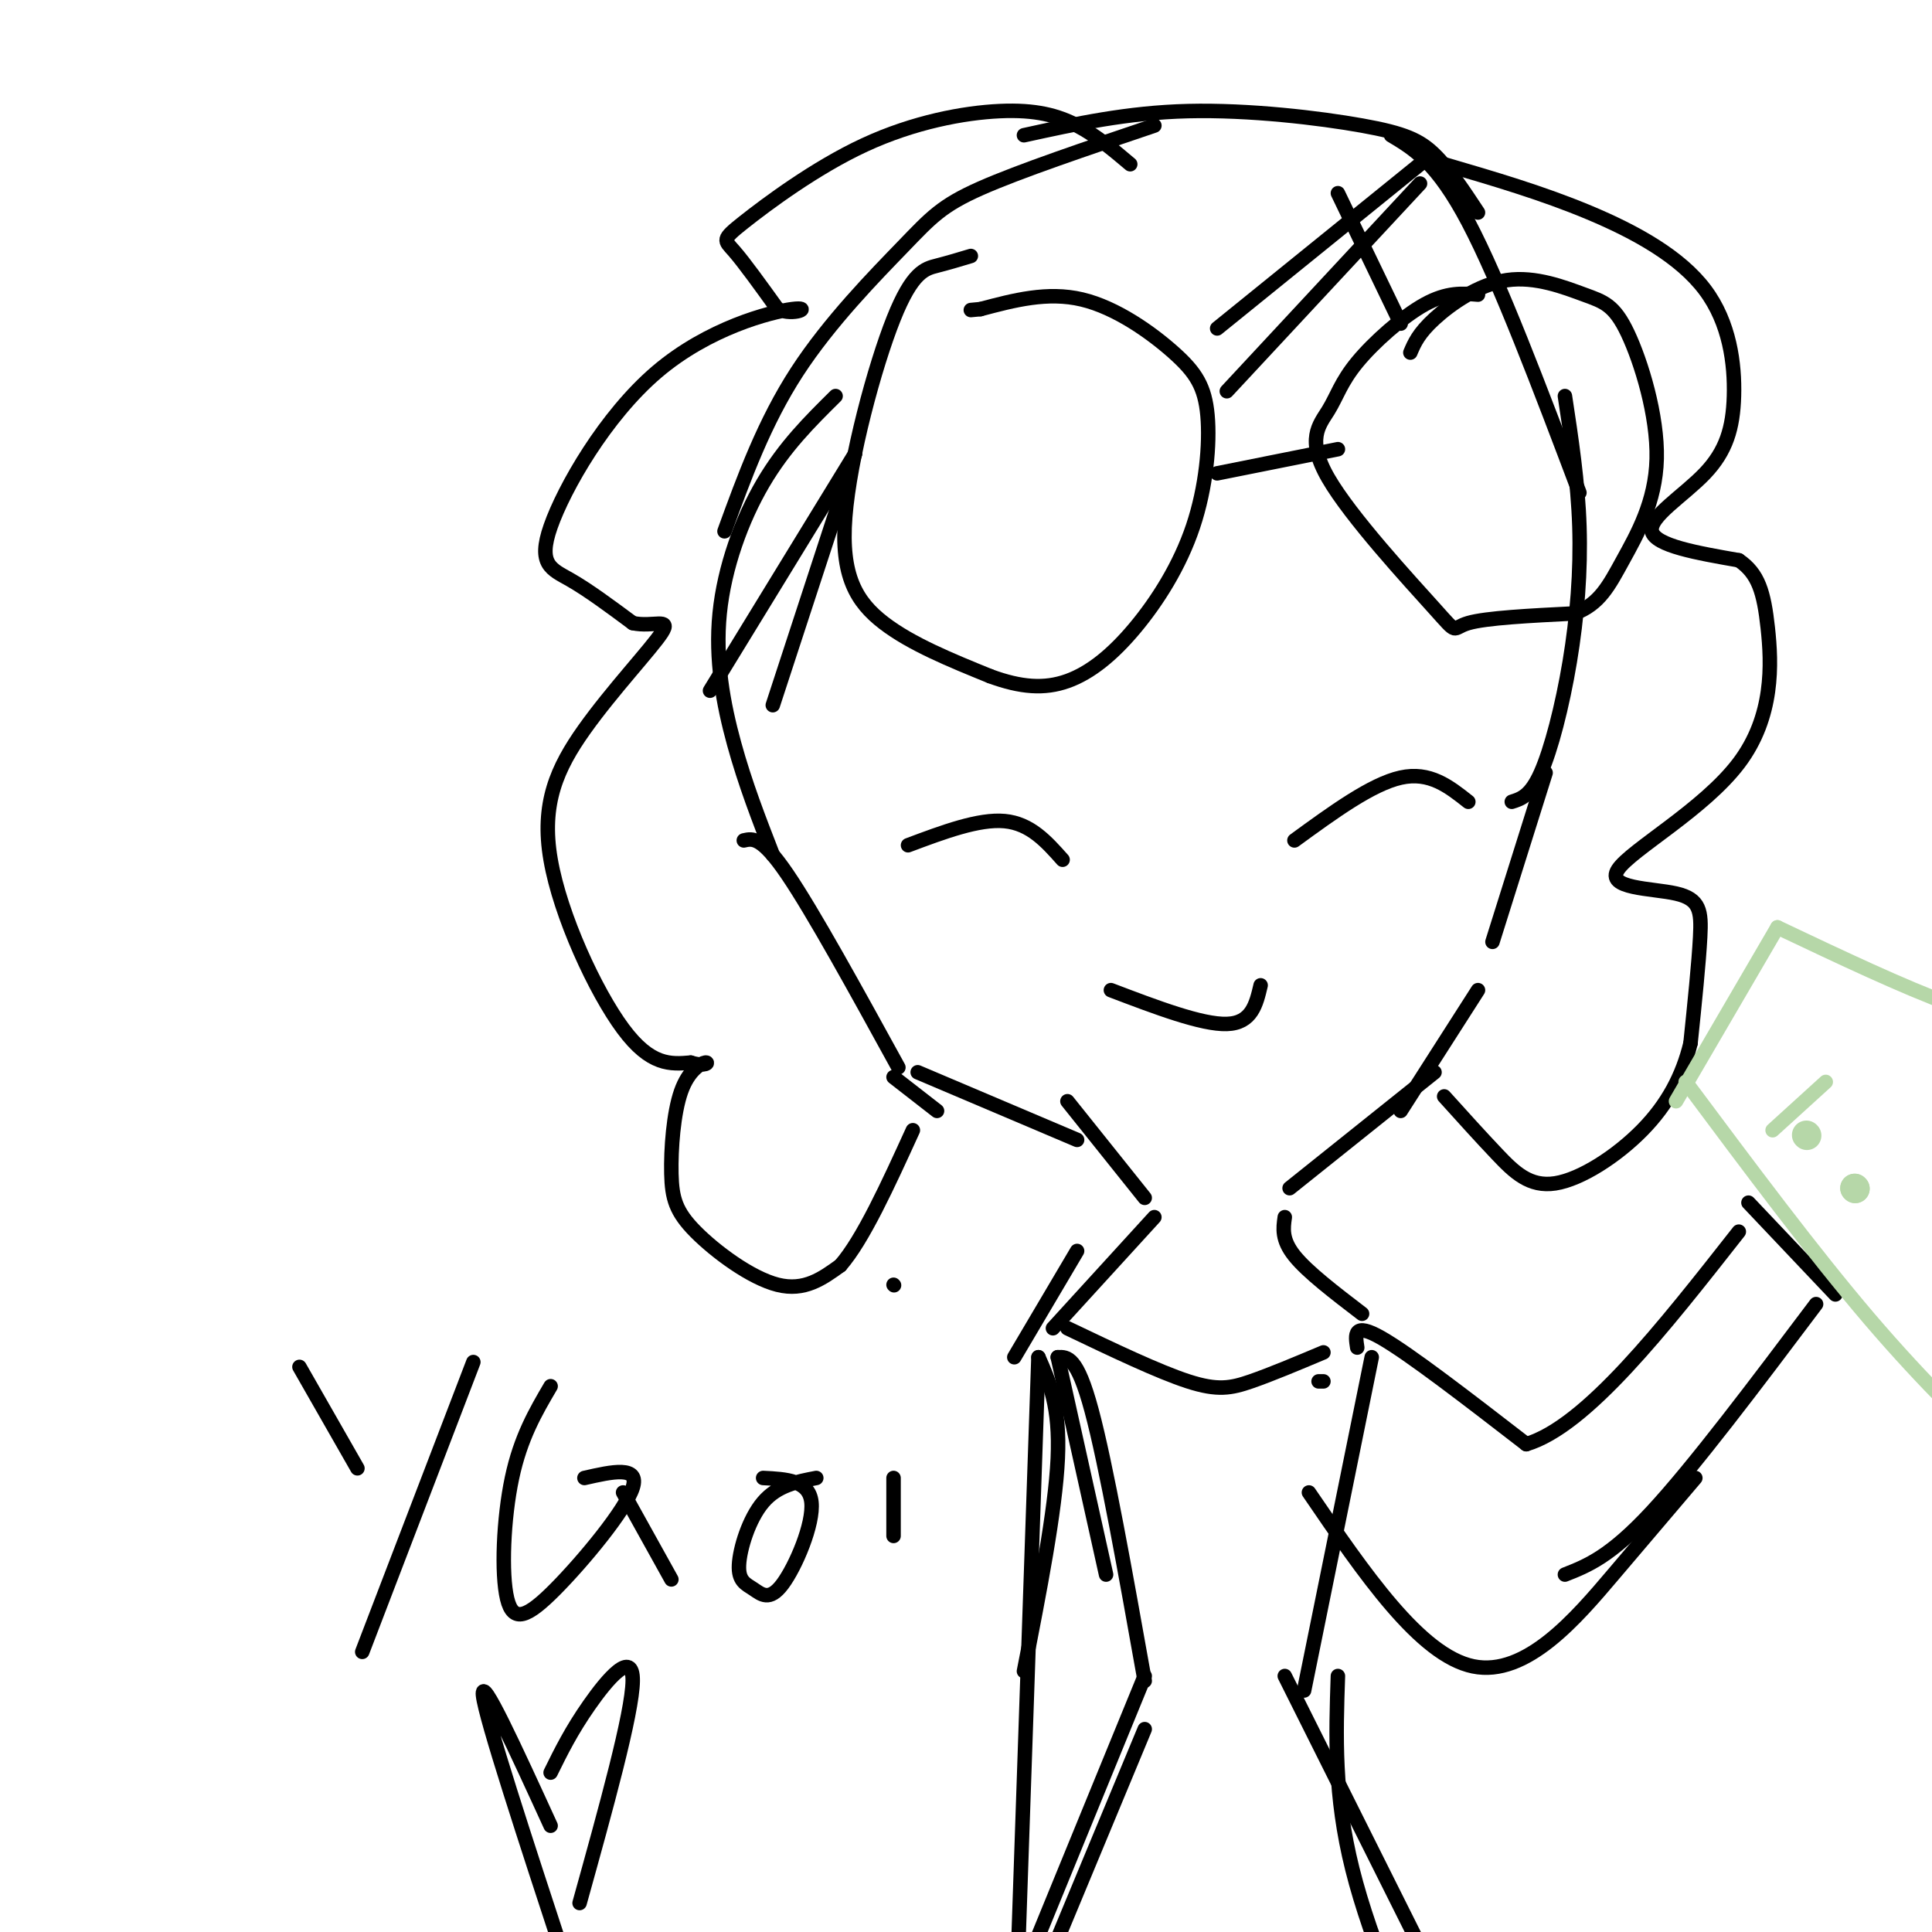<svg viewBox='0 0 400 400' version='1.1' xmlns='http://www.w3.org/2000/svg' xmlns:xlink='http://www.w3.org/1999/xlink'><g fill='none' stroke='#000000' stroke-width='3' stroke-linecap='round' stroke-linejoin='round'><path d='M190,222c0.000,0.000 33.000,14.000 33,14'/><path d='M267,246c0.000,0.000 30.000,-24.000 30,-24'/><path d='M290,230c0.000,0.000 16.000,-25.000 16,-25'/><path d='M309,195c0.000,0.000 11.000,-35.000 11,-35'/><path d='M313,166c1.935,-0.607 3.869,-1.214 6,-6c2.131,-4.786 4.458,-13.750 6,-23c1.542,-9.250 2.298,-18.786 2,-28c-0.298,-9.214 -1.649,-18.107 -3,-27'/><path d='M327,102c-8.250,-21.833 -16.500,-43.667 -23,-56c-6.500,-12.333 -11.250,-15.167 -16,-18'/><path d='M306,44c-2.976,-4.512 -5.952,-9.024 -9,-12c-3.048,-2.976 -6.167,-4.417 -15,-6c-8.833,-1.583 -23.381,-3.310 -36,-3c-12.619,0.310 -23.310,2.655 -34,5'/><path d='M239,26c-13.970,4.714 -27.940,9.429 -36,13c-8.060,3.571 -10.208,6.000 -16,12c-5.792,6.000 -15.226,15.571 -22,26c-6.774,10.429 -10.887,21.714 -15,33'/><path d='M173,82c-5.280,5.220 -10.560,10.440 -15,18c-4.440,7.560 -8.042,17.458 -9,27c-0.958,9.542 0.726,18.726 3,27c2.274,8.274 5.137,15.637 8,23'/><path d='M154,174c1.833,-0.417 3.667,-0.833 9,7c5.333,7.833 14.167,23.917 23,40'/><path d='M185,223c0.000,0.000 9.000,7.000 9,7'/><path d='M221,228c0.000,0.000 16.000,20.000 16,20'/><path d='M223,259c0.000,0.000 -13.000,22.000 -13,22'/><path d='M239,252c0.000,0.000 -21.000,23.000 -21,23'/><path d='M266,252c-0.333,2.333 -0.667,4.667 2,8c2.667,3.333 8.333,7.667 14,12'/><path d='M221,275c9.444,4.511 18.889,9.022 25,11c6.111,1.978 8.889,1.422 13,0c4.111,-1.422 9.556,-3.711 15,-6'/><path d='M273,286c0.000,0.000 1.000,0.000 1,0'/><path d='M219,281c0.000,0.000 10.000,45.000 10,45'/><path d='M219,281c2.000,-0.083 4.000,-0.167 7,11c3.000,11.167 7.000,33.583 11,56'/><path d='M284,281c0.000,0.000 -14.000,69.000 -14,69'/><path d='M237,358c0.000,0.000 -37.000,89.000 -37,89'/><path d='M237,347c0.000,0.000 -34.000,83.000 -34,83'/><path d='M277,347c-0.417,12.333 -0.833,24.667 3,40c3.833,15.333 11.917,33.667 20,52'/><path d='M266,347c0.000,0.000 28.000,56.000 28,56'/><path d='M201,53c-2.271,0.684 -4.542,1.368 -7,2c-2.458,0.632 -5.102,1.211 -9,11c-3.898,9.789 -9.049,28.789 -10,41c-0.951,12.211 2.300,17.632 8,22c5.700,4.368 13.850,7.684 22,11'/><path d='M205,140c6.356,2.343 11.247,2.700 16,1c4.753,-1.700 9.370,-5.457 14,-11c4.630,-5.543 9.274,-12.872 12,-21c2.726,-8.128 3.535,-17.055 3,-23c-0.535,-5.945 -2.413,-8.908 -7,-13c-4.587,-4.092 -11.882,-9.312 -19,-11c-7.118,-1.688 -14.059,0.156 -21,2'/><path d='M203,64c-3.500,0.333 -1.750,0.167 0,0'/><path d='M252,98c0.000,0.000 25.000,-5.000 25,-5'/><path d='M306,61c-3.199,-0.267 -6.399,-0.535 -11,2c-4.601,2.535 -10.604,7.871 -14,12c-3.396,4.129 -4.183,7.051 -6,10c-1.817,2.949 -4.662,5.924 0,14c4.662,8.076 16.832,21.251 22,27c5.168,5.749 3.334,4.071 7,3c3.666,-1.071 12.833,-1.536 22,-2'/><path d='M326,127c5.171,-1.920 7.098,-5.720 10,-11c2.902,-5.280 6.779,-12.042 7,-21c0.221,-8.958 -3.214,-20.113 -6,-26c-2.786,-5.887 -4.922,-6.506 -9,-8c-4.078,-1.494 -10.098,-3.864 -16,-3c-5.902,0.864 -11.686,4.961 -15,8c-3.314,3.039 -4.157,5.019 -5,7'/><path d='M294,34c0.000,0.000 -42.000,34.000 -42,34'/><path d='M294,38c0.000,0.000 -40.000,43.000 -40,43'/><path d='M277,40c0.000,0.000 13.000,27.000 13,27'/><path d='M177,94c0.000,0.000 -30.000,49.000 -30,49'/><path d='M177,94c0.000,0.000 -17.000,52.000 -17,52'/><path d='M234,34c-3.492,-2.951 -6.984,-5.903 -11,-8c-4.016,-2.097 -8.557,-3.341 -16,-3c-7.443,0.341 -17.789,2.267 -28,7c-10.211,4.733 -20.288,12.274 -25,16c-4.712,3.726 -4.061,3.636 -2,6c2.061,2.364 5.530,7.182 9,12'/><path d='M161,64c3.408,1.548 7.427,-0.582 3,0c-4.427,0.582 -17.300,3.878 -28,13c-10.700,9.122 -19.227,24.071 -22,32c-2.773,7.929 0.208,8.837 4,11c3.792,2.163 8.396,5.582 13,9'/><path d='M131,129c4.175,0.926 8.113,-1.257 6,2c-2.113,3.257 -10.278,11.956 -16,20c-5.722,8.044 -9.002,15.435 -7,27c2.002,11.565 9.286,27.304 15,35c5.714,7.696 9.857,7.348 14,7'/><path d='M143,220c3.111,0.956 3.888,-0.152 3,0c-0.888,0.152 -3.442,1.566 -5,6c-1.558,4.434 -2.119,11.890 -2,17c0.119,5.110 0.917,7.876 5,12c4.083,4.124 11.452,9.607 17,11c5.548,1.393 9.274,-1.303 13,-4'/><path d='M174,262c4.667,-5.333 9.833,-16.667 15,-28'/><path d='M299,34c10.161,2.975 20.322,5.950 30,10c9.678,4.050 18.872,9.174 24,16c5.128,6.826 6.189,15.356 6,22c-0.189,6.644 -1.628,11.404 -6,16c-4.372,4.596 -11.678,9.027 -11,12c0.678,2.973 9.339,4.486 18,6'/><path d='M360,116c4.055,2.741 5.193,6.594 6,14c0.807,7.406 1.282,18.366 -6,28c-7.282,9.634 -22.323,17.943 -25,22c-2.677,4.057 7.010,3.861 12,5c4.990,1.139 5.283,3.611 5,9c-0.283,5.389 -1.141,13.694 -2,22'/><path d='M350,216c-1.640,6.756 -4.738,12.646 -10,18c-5.262,5.354 -12.686,10.172 -18,11c-5.314,0.828 -8.518,-2.335 -12,-6c-3.482,-3.665 -7.241,-7.833 -11,-12'/><path d='M268,174c8.000,-5.833 16.000,-11.667 22,-13c6.000,-1.333 10.000,1.833 14,5'/><path d='M188,175c7.333,-2.750 14.667,-5.500 20,-5c5.333,0.500 8.667,4.250 12,8'/><path d='M230,205c9.417,3.583 18.833,7.167 24,7c5.167,-0.167 6.083,-4.083 7,-8'/><path d='M281,279c-0.417,-2.667 -0.833,-5.333 5,-2c5.833,3.333 17.917,12.667 30,22'/><path d='M316,299c12.333,-3.667 28.167,-23.833 44,-44'/><path d='M362,249c0.000,0.000 18.000,19.000 18,19'/><path d='M376,270c-12.667,16.833 -25.333,33.667 -34,43c-8.667,9.333 -13.333,11.167 -18,13'/><path d='M351,306c-4.711,5.533 -9.422,11.067 -17,20c-7.578,8.933 -18.022,21.267 -29,19c-10.978,-2.267 -22.489,-19.133 -34,-36'/></g>
<g fill='none' stroke='#b6d7a8' stroke-width='3' stroke-linecap='round' stroke-linejoin='round'><path d='M368,192c13.000,6.167 26.000,12.333 36,16c10.000,3.667 17.000,4.833 24,6'/><path d='M368,192c0.000,0.000 -21.000,36.000 -21,36'/><path d='M349,224c13.167,17.667 26.333,35.333 38,49c11.667,13.667 21.833,23.333 32,33'/><path d='M378,224c0.000,0.000 -11.000,10.000 -11,10'/></g>
<g fill='none' stroke='#b6d7a8' stroke-width='6' stroke-linecap='round' stroke-linejoin='round'><path d='M384,246c0.000,0.000 0.100,0.100 0.1,0.1'/><path d='M384,246c0.000,0.000 0.100,0.100 0.1,0.1'/><path d='M374,235c0.000,0.000 0.100,0.100 0.1,0.1'/></g>
<g fill='none' stroke='#000000' stroke-width='3' stroke-linecap='round' stroke-linejoin='round'><path d='M215,281c2.250,5.083 4.500,10.167 4,21c-0.500,10.833 -3.750,27.417 -7,44'/><path d='M215,281c0.000,0.000 -5.000,146.000 -5,146'/><path d='M62,283c0.000,0.000 12.000,21.000 12,21'/><path d='M98,282c0.000,0.000 -23.000,60.000 -23,60'/><path d='M114,287c-3.108,5.303 -6.217,10.606 -8,19c-1.783,8.394 -2.241,19.879 -1,25c1.241,5.121 4.180,3.879 10,-2c5.820,-5.879 14.520,-16.394 16,-21c1.480,-4.606 -4.260,-3.303 -10,-2'/><path d='M129,309c0.000,0.000 10.000,18.000 10,18'/><path d='M169,306c-4.024,0.767 -8.047,1.533 -11,5c-2.953,3.467 -4.835,9.633 -5,13c-0.165,3.367 1.389,3.933 3,5c1.611,1.067 3.280,2.633 6,-1c2.720,-3.633 6.491,-12.467 6,-17c-0.491,-4.533 -5.246,-4.767 -10,-5'/><path d='M185,306c0.000,0.000 0.000,12.000 0,12'/><path d='M185,266c0.000,0.000 0.100,0.100 0.1,0.1'/><path d='M114,367c2.133,-4.333 4.267,-8.667 8,-14c3.733,-5.333 9.067,-11.667 9,-5c-0.067,6.667 -5.533,26.333 -11,46'/><path d='M114,378c-7.250,-15.833 -14.500,-31.667 -14,-27c0.500,4.667 8.750,29.833 17,55'/></g>
</svg>